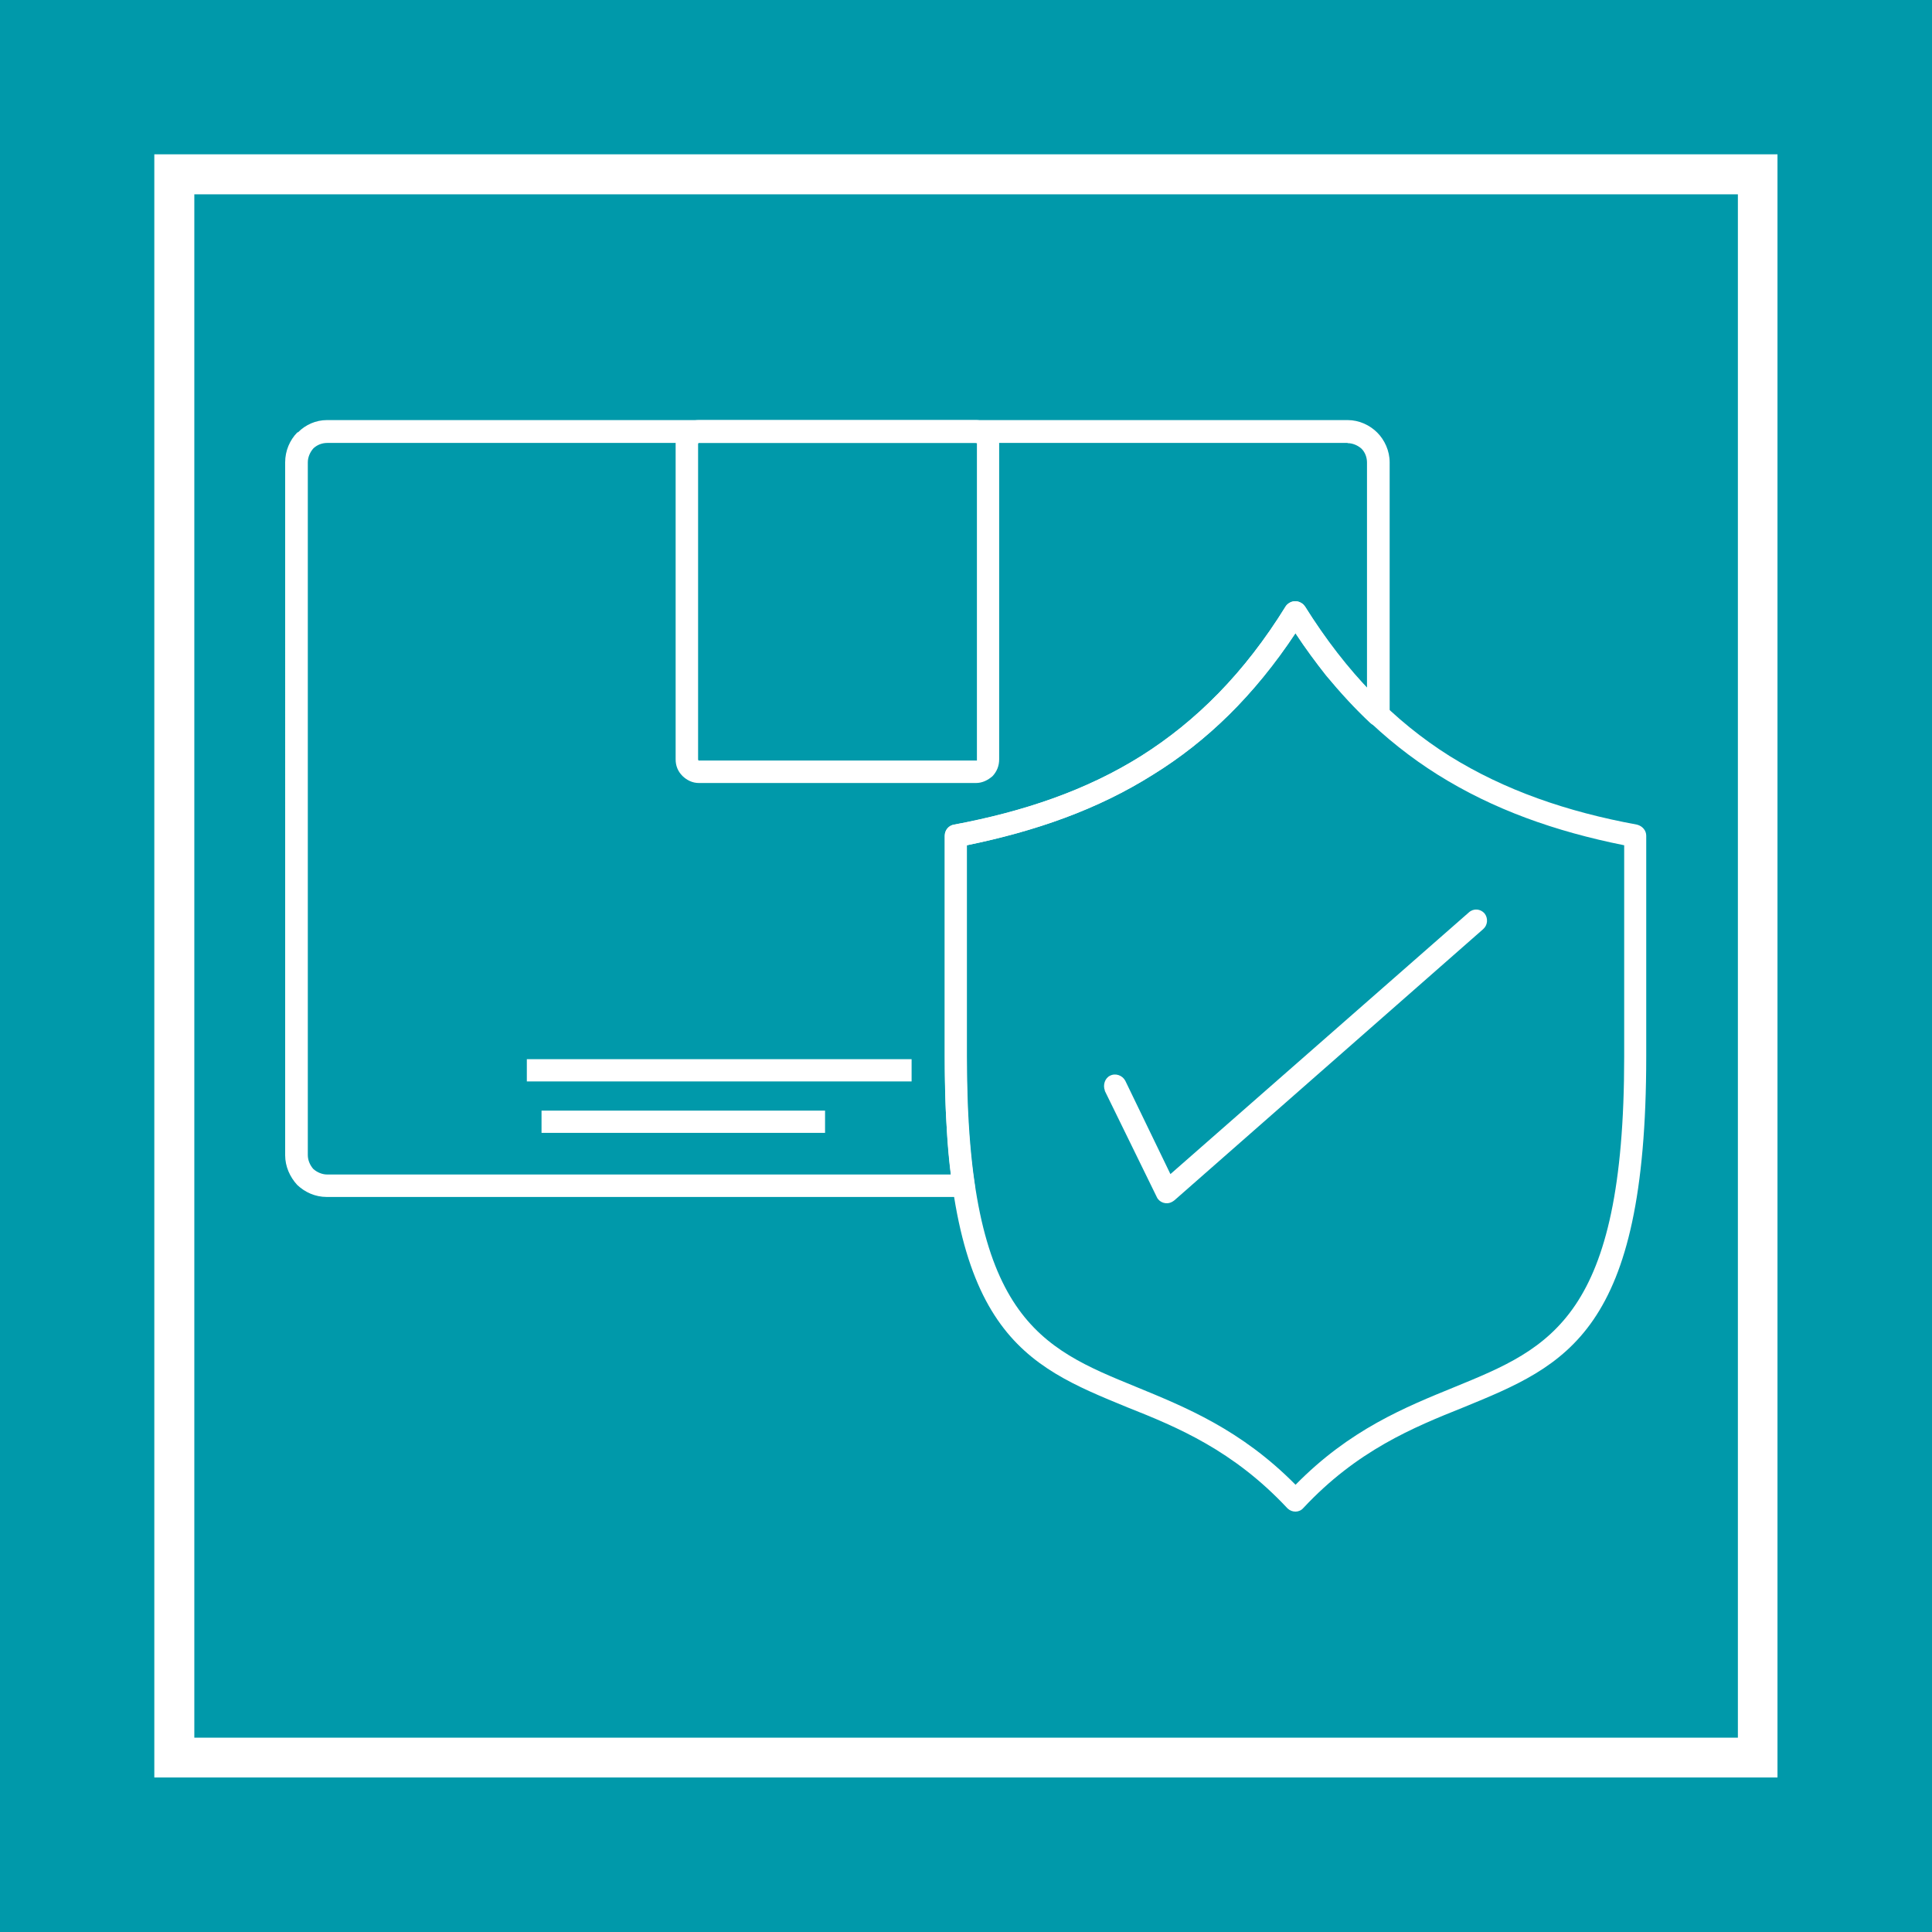 <?xml version="1.0" encoding="UTF-8"?>
<svg id="_レイヤー_2" data-name="レイヤー 2" xmlns="http://www.w3.org/2000/svg" viewBox="0 0 94.65 94.65">
  <defs>
    <style>
      .cls-1 {
        fill: #09a;
      }

      .cls-2 {
        fill: #fff;
      }
    </style>
  </defs>
  <g id="_レイヤー_1-2" data-name="レイヤー 1">
    <g>
      <g>
        <rect class="cls-1" width="94.65" height="94.65"/>
        <path class="cls-2" d="M87.08,87.08H7.56V7.56h79.52v79.52ZM9.52,85.13h75.62V9.52H9.52v75.61Z"/>
      </g>
      <g>
        <path class="cls-2" d="M16.03,20.58h49.99c.57,0,1.09.25,1.45.61.36.36.61.89.61,1.46v12.37c0,.32-.25.55-.57.55-.16,0-.3-.07-.39-.16-.75-.7-1.46-1.48-2.16-2.32-.52-.66-1.02-1.34-1.5-2.07-2.02,3.05-4.34,5.3-6.98,6.93-2.71,1.71-5.75,2.77-9.12,3.46v10.37c0,1.25.02,2.39.09,3.41.07,1.05.16,1.98.3,2.84.05.29-.18.57-.48.61h-31.26c-.57,0-1.07-.23-1.45-.59-.36-.39-.59-.91-.59-1.45V22.65c0-.57.23-1.09.59-1.46l.05-.02c.36-.36.86-.59,1.41-.59h0ZM66.02,21.7H16.03c-.25,0-.48.09-.66.25l-.02.02c-.16.18-.27.43-.27.68v33.94c0,.25.11.5.27.68.18.16.43.27.68.27h30.55c-.09-.7-.16-1.46-.2-2.3-.07-1.07-.09-2.23-.09-3.48v-10.82c0-.25.18-.48.43-.54,3.43-.64,6.5-1.68,9.18-3.36,2.71-1.71,5.07-4.07,7.09-7.34.05-.07.11-.11.18-.16.25-.16.59-.09.75.16.61.98,1.25,1.89,1.91,2.71.36.45.75.89,1.14,1.3v-11.05c0-.25-.09-.5-.27-.68-.18-.16-.43-.27-.68-.27h0Z"/>
        <path class="cls-2" d="M34.24,20.58h13.57c.32,0,.59.14.8.34.23.23.34.5.34.82v15.46c0,.32-.11.59-.32.82-.23.2-.5.34-.82.34h-13.57c-.32,0-.59-.14-.8-.34-.23-.23-.34-.5-.34-.82v-15.46c0-.32.11-.59.32-.82.23-.21.5-.34.82-.34h0ZM47.81,21.7h-13.59l-.02.05v15.46l.02.05h13.64v-15.55h-.05Z"/>
        <rect class="cls-2" x="26.53" y="54.41" width="13.89" height="1.09"/>
        <rect class="cls-2" x="25.81" y="51.89" width="18.85" height="1.09"/>
        <path class="cls-2" d="M63.93,29.7c2.05,3.27,4.39,5.64,7.09,7.34,2.7,1.68,5.75,2.73,9.18,3.36.27.07.45.29.45.54v10.82c0,13.53-3.91,15.12-8.96,17.19-2.45.98-5.21,2.11-7.84,4.93-.2.23-.55.23-.77.02l-.02-.02c-2.64-2.82-5.37-3.96-7.82-4.93-5.05-2.07-8.96-3.66-8.96-17.19v-10.82c0-.27.2-.52.48-.54,3.41-.64,6.46-1.68,9.14-3.36,2.71-1.71,5.07-4.07,7.09-7.34.16-.25.5-.32.75-.16.09.05.14.09.18.16h0ZM70.43,37.95c-2.61-1.64-4.93-3.89-6.96-6.93-2.02,3.05-4.34,5.3-6.98,6.93-2.71,1.71-5.75,2.77-9.12,3.46v10.37c0,12.78,3.61,14.25,8.28,16.16,2.43,1,5.14,2.09,7.82,4.8,2.66-2.71,5.37-3.8,7.82-4.8,4.66-1.91,8.28-3.39,8.28-16.16v-10.37c-3.39-.68-6.41-1.75-9.14-3.46h0Z"/>
        <path class="cls-2" d="M54.13,53.43c-.11-.27,0-.61.25-.73.27-.14.61-.02.75.25l2.21,4.57,14.62-12.82c.23-.21.57-.18.77.05.18.23.16.57-.07.77l-15.12,13.28s-.09.07-.14.09c-.27.14-.61.02-.73-.25l-2.55-5.21Z"/>
      </g>
    </g>
  </g>
</svg>